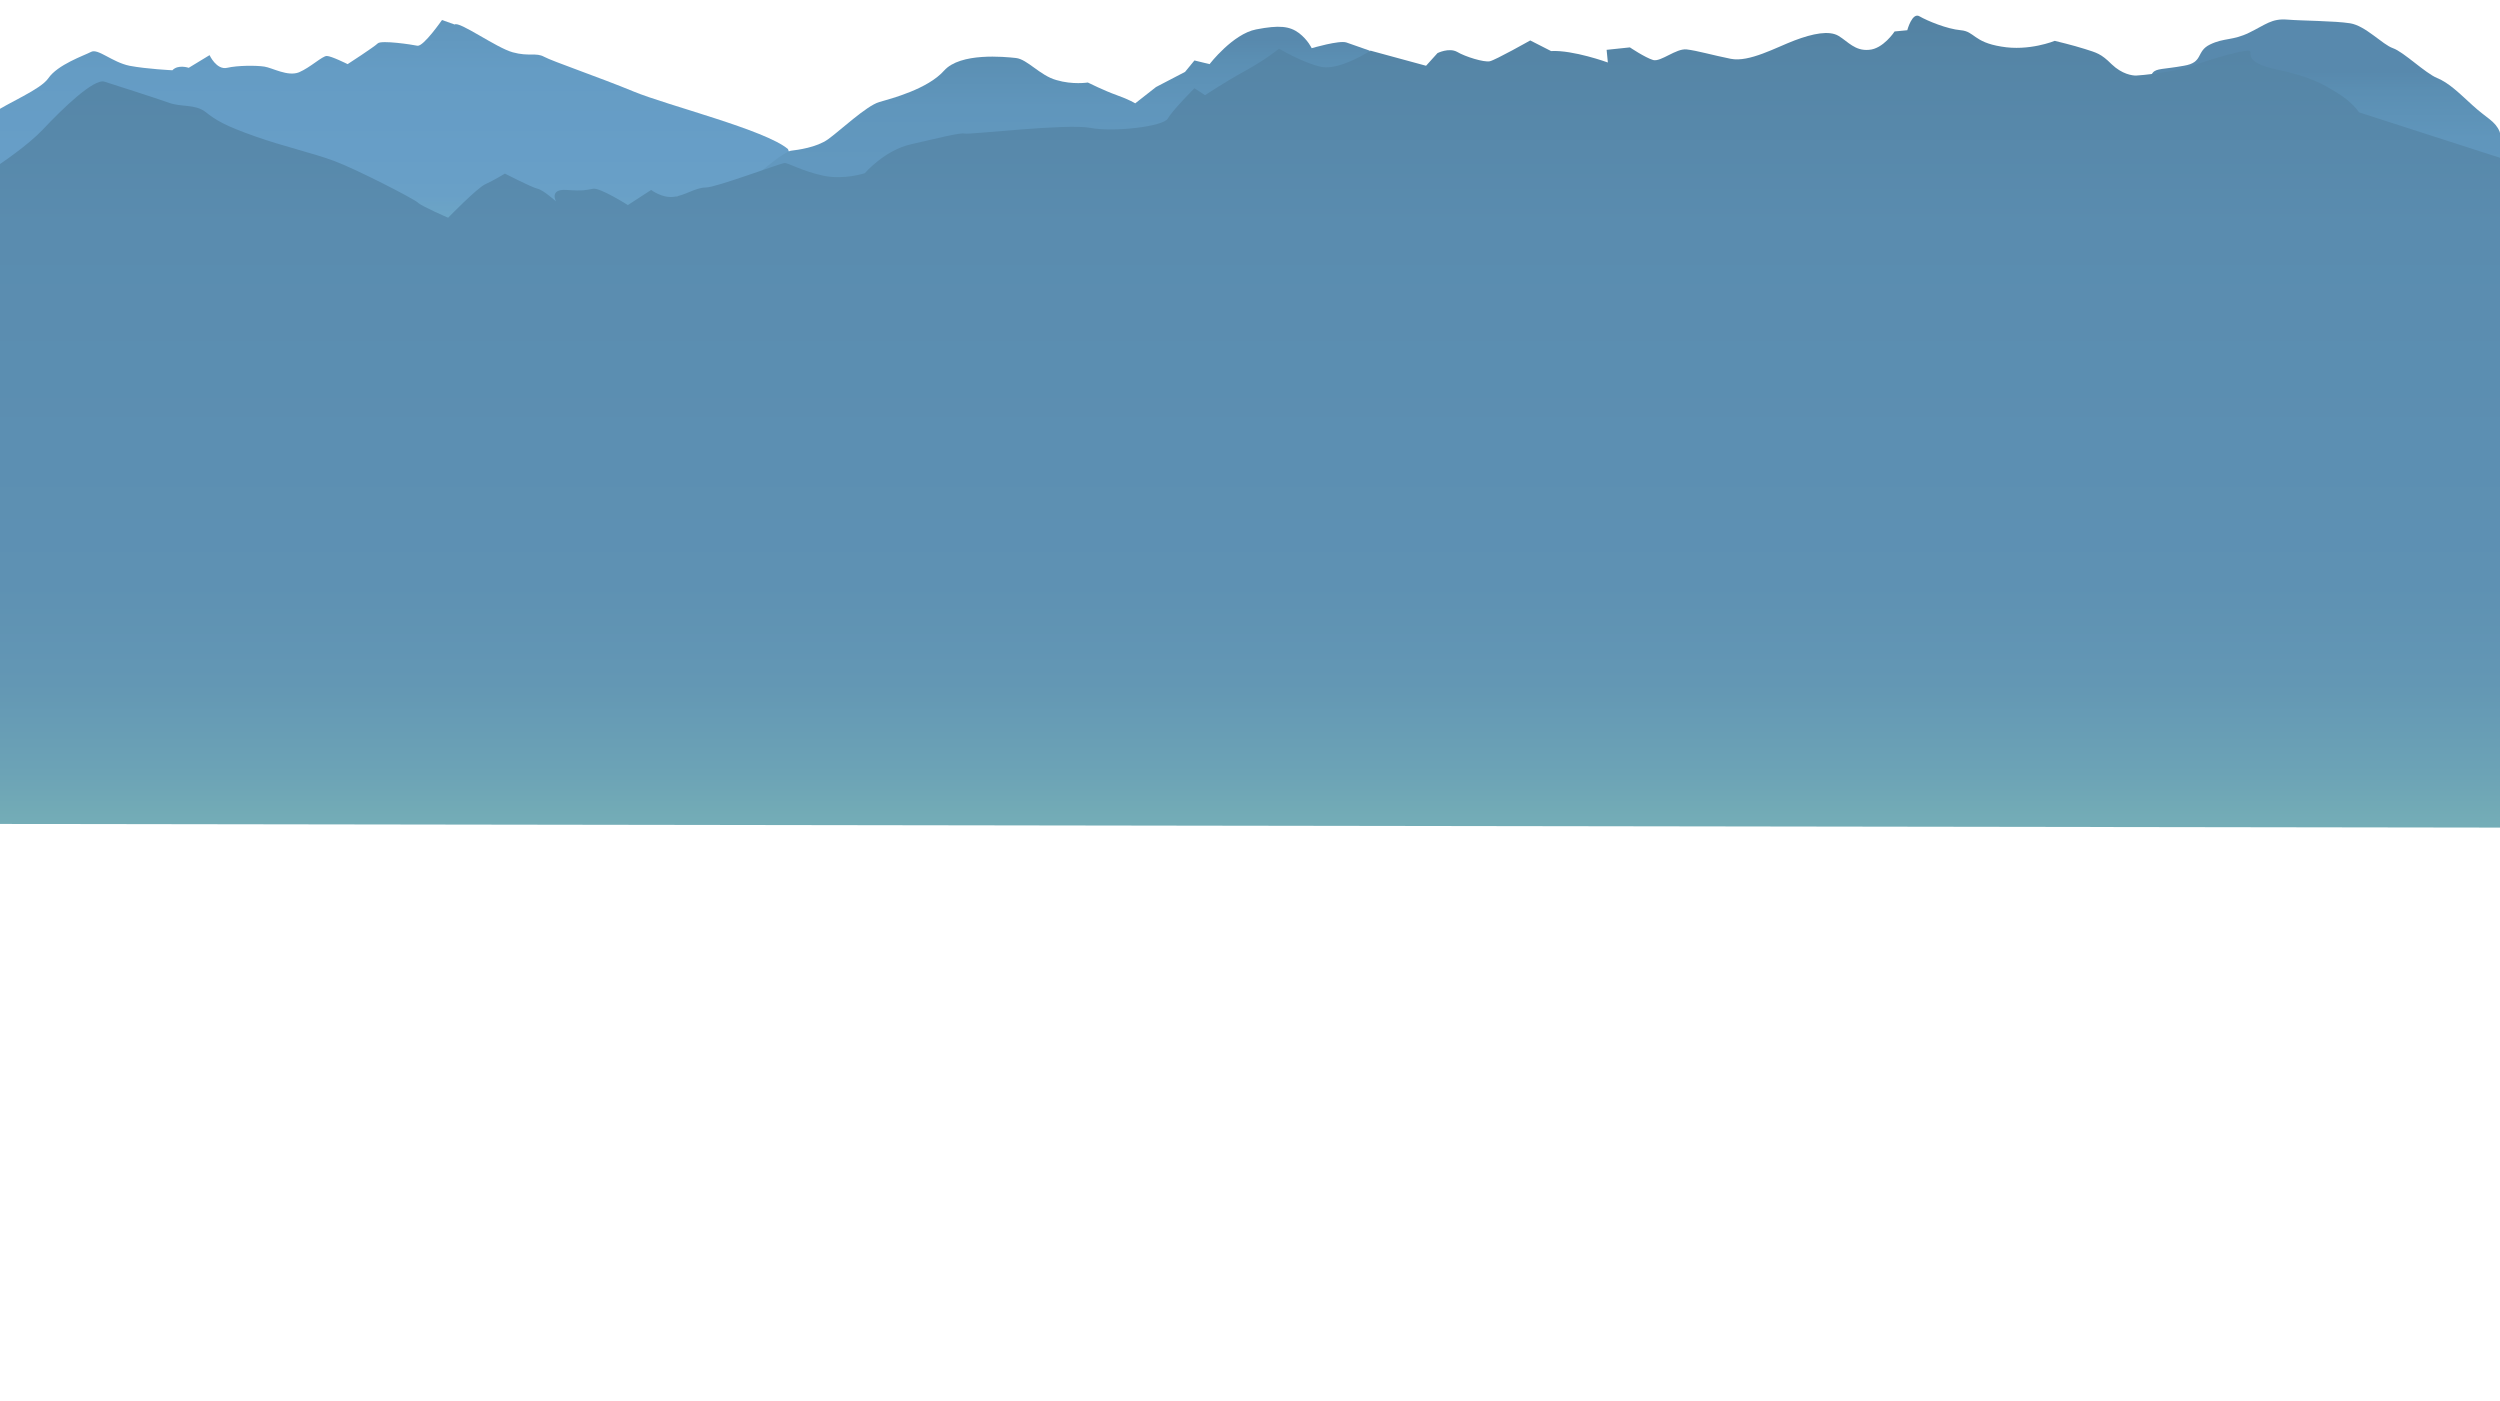 <?xml version="1.0" encoding="utf-8"?>
<!-- Generator: Adobe Illustrator 24.0.3, SVG Export Plug-In . SVG Version: 6.00 Build 0)  -->
<svg version="1.1" id="Layer_1" xmlns="http://www.w3.org/2000/svg" xmlns:xlink="http://www.w3.org/1999/xlink" x="0px" y="0px"
	 viewBox="0 0 612 343" style="enable-background:new 0 0 612 343;" xml:space="preserve">
<style type="text/css">
	.st0{fill:url(#SVGID_1_);}
	.st1{fill:url(#SVGID_2_);}
	.st2{fill:url(#SVGID_3_);}
	.st3{fill:url(#SVGID_4_);}
</style>
<linearGradient id="SVGID_1_" gradientUnits="userSpaceOnUse" x1="96.65" y1="270.725" x2="96.65" y2="344.817" gradientTransform="matrix(1 0 0 -1 0 344)">
	<stop  offset="0" style="stop-color:#8ED0B8"/>
	<stop  offset="5.127219e-02" style="stop-color:#85C2BD"/>
	<stop  offset="0.142" style="stop-color:#77B2C3"/>
	<stop  offset="0.239" style="stop-color:#6EA7C5"/>
	<stop  offset="0.347" style="stop-color:#69A0C7"/>
	<stop  offset="0.489" style="stop-color:#679EC7"/>
	<stop  offset="0.753" style="stop-color:#659CC4"/>
	<stop  offset="0.956" style="stop-color:#6095BB"/>
	<stop  offset="1" style="stop-color:#5E92B8"/>
</linearGradient>
<path class="st0" d="M194.1,39.9l-1.2-3.4c-5.5-4.7-29.6-10.7-37.8-14.1s-19.9-7.4-21.9-8.5s-3.7,0-7.7-1.1S112.4,5.1,111.3,6
	l-3.1-1.1c0,0-4.5,6.5-6,6.3c-1.4-0.3-8.8-1.4-9.7-0.6c-0.9,0.9-7.4,5.1-7.4,5.1s-4-2-5.1-2s-4,2.8-6.8,4c-2.8,1.1-6.5-1.1-8.5-1.4
	c-2-0.3-6.5-0.3-9.1,0.3c-2.6,0.6-4.3-3.1-4.3-3.1l-5.1,3.1c0,0-2.6-0.9-4,0.6c0,0-6.3-0.3-10.5-1.1c-4.3-0.9-7.7-4.3-9.4-3.4
	c-1.7,0.9-8.2,3.1-10.5,6.5c-2,2.8-9.4,5.7-14.2,8.9v23.4L131.9,54l63.8-11L194.1,39.9z"/>
<linearGradient id="SVGID_2_" gradientUnits="userSpaceOnUse" x1="567.15" y1="265.387" x2="567.15" y2="326.5" gradientTransform="matrix(1 0 0 -1 0 344)">
	<stop  offset="0" style="stop-color:#8ED0B8"/>
	<stop  offset="6.998526e-02" style="stop-color:#80BCBC"/>
	<stop  offset="0.157" style="stop-color:#72ACBE"/>
	<stop  offset="0.25" style="stop-color:#69A1BF"/>
	<stop  offset="0.353" style="stop-color:#639ABF"/>
	<stop  offset="0.489" style="stop-color:#6298BF"/>
	<stop  offset="0.731" style="stop-color:#6096BC"/>
	<stop  offset="0.917" style="stop-color:#5B8FB3"/>
	<stop  offset="1" style="stop-color:#5889AD"/>
</linearGradient>
<path class="st1" d="M611.9,32.2c-1.1-2.6-3.1-3.2-6.6-6.4s-5.8-5.5-8.7-6.7c-2.9-1.2-8.2-6.4-10.8-7.3c-2.6-0.9-6.7-5.5-10.5-6.1
	s-11.7-0.6-15.4-0.9c-3.8-0.3-5.2,1.2-9.3,3.2s-6.1,1.2-9.6,2.9s-1.5,4.4-6.4,5.2c-5,0.9-6.7,0.6-7.6,1.7
	c-0.9,1.2-7.4,10.3-7.4,10.3l45.6,10.7l49.5,4.3L611.9,32.2z"/>
<linearGradient id="SVGID_3_" gradientUnits="userSpaceOnUse" x1="261.1" y1="273.173" x2="261.1" y2="334.286" gradientTransform="matrix(1 0 0 -1 0 344)">
	<stop  offset="0" style="stop-color:#8ED0B8"/>
	<stop  offset="6.998526e-02" style="stop-color:#80BCBC"/>
	<stop  offset="0.157" style="stop-color:#72ACBE"/>
	<stop  offset="0.25" style="stop-color:#69A1BF"/>
	<stop  offset="0.353" style="stop-color:#639ABF"/>
	<stop  offset="0.489" style="stop-color:#6298BF"/>
	<stop  offset="0.731" style="stop-color:#6096BC"/>
	<stop  offset="0.917" style="stop-color:#5B8FB3"/>
	<stop  offset="1" style="stop-color:#5889AD"/>
</linearGradient>
<path class="st2" d="M335.3,12.4c0,0-4-1.4-5.7-2s-8.5,1.4-8.5,1.4s-0.9-2-3.1-3.7c-2.3-1.7-4.8-2-10.5-0.9s-11.4,8.5-11.4,8.5
	l-3.7-0.9l-2.3,2.8l-7.1,3.7l-5.1,4c0,0-1.4-0.9-4.5-2s-7.1-3.1-7.1-3.1s-3.7,0.6-7.7-0.6c-4-1.1-7.1-5.1-9.9-5.4
	c-2.8-0.3-13.6-1.4-17.6,3.1s-12.8,6.8-15.9,7.7c-3.1,0.9-9.7,7.1-12.5,9.1s-7.4,2.6-9.1,2.8c-1.7,0.3-7,4.8-7,4.8l3,4.5l105.2-15.1
	l40.3-13.6l0.5-2.7L335.3,12.4z"/>
<linearGradient id="SVGID_4_" gradientUnits="userSpaceOnUse" x1="306.35" y1="111.501" x2="306.35" y2="359.398" gradientTransform="matrix(1 0 0 -1 0 344)">
	<stop  offset="0" style="stop-color:#8ED0B8"/>
	<stop  offset="1.556791e-02" style="stop-color:#8BC9B8"/>
	<stop  offset="9.295637e-02" style="stop-color:#79B3B7"/>
	<stop  offset="0.175" style="stop-color:#6CA3B6"/>
	<stop  offset="0.263" style="stop-color:#6397B4"/>
	<stop  offset="0.361" style="stop-color:#5E91B3"/>
	<stop  offset="0.489" style="stop-color:#5C8FB2"/>
	<stop  offset="0.714" style="stop-color:#5A8CAF"/>
	<stop  offset="0.886" style="stop-color:#5585A6"/>
	<stop  offset="1" style="stop-color:#4F7C9C"/>
</linearGradient>
<path class="st3" d="M577.5,27.5c0,0-1.7-2.6-5.4-4.8c-3.7-2.3-6.8-4-14.8-5.7s-6-4-6.5-4.5c-0.6-0.6-8.8,1.7-13.4,3.4
	c-4.5,1.7-13.6,2.6-14.5,2.6s-3.4-0.3-6-2.8c-2.6-2.6-3.7-2.8-6.5-3.7s-7.4-2-7.4-2s-6.3,2.6-13.1,1.4c-6.8-1.1-6.5-3.7-9.9-4
	s-8.2-2.3-10.1-3.4c-1.8-1.1-3,3.4-3,3.4l-3.1,0.3c0,0-2.8,4.3-6.3,4.5c-3.4,0.3-5.1-2-7.4-3.4s-6.3-0.6-10.8,1.1
	s-11.1,5.4-15.6,4.5s-8.2-2-10.8-2.3c-2.6-0.3-6.3,3.1-8.2,2.6c-2-0.6-5.7-3.1-5.7-3.1l-5.7,0.6l0.3,3.1c0,0-8.5-3.1-13.9-2.8
	l-5.1-2.6c0,0-8.5,4.8-9.9,5.1s-6-1.1-8-2.3c-2-1.1-4.8,0.3-4.8,0.3l-2.8,3.1l-13.6-3.7c0,0-7.4,4.8-11.9,4
	c-4.5-0.9-10.5-4.5-10.5-4.5s-3.1,2.6-8.2,5.4s-9.9,6-9.9,6l-2.6-1.7c0,0-5.4,5.4-6.5,7.4s-13.4,3.4-19,2.3
	c-5.7-1.1-29.6,1.7-30.7,1.4c-1.1-0.3-6.5,1.1-13.1,2.6c-6.5,1.4-11.4,7.1-11.4,7.1s-5.1,1.7-10.2,0.6c-5.1-1.1-8.5-3.1-9.4-3.1
	s-16.8,6-19.3,6c-2.6,0-5.1,2-8,2.3c-2.8,0.3-5.4-1.7-5.4-1.7l-5.7,3.7c0,0-6.8-4.3-8.5-4s-2.3,0.6-6.5,0.3
	c-4.3-0.3-2.6,2.8-2.6,2.8s-3.1-2.8-4.5-3.1s-8-3.7-8-3.7s-2.8,1.7-4.8,2.6c-2,0.9-9.1,8.2-9.1,8.2s-6.5-2.8-7.4-3.7
	s-15.1-8.2-20.5-10.2s-11.9-3.4-19.3-6s-9.7-4-12.2-6c-2.6-2-6-1.1-9.1-2.3C38.1,24,28.1,20.8,25.6,20c-2.6-0.9-10.5,6.8-15.1,11.7
	C6.9,35.5,0.6,39.8-2,41.5v160.2l616.7,0.9V39.5L577.5,27.5z"/>
</svg>
